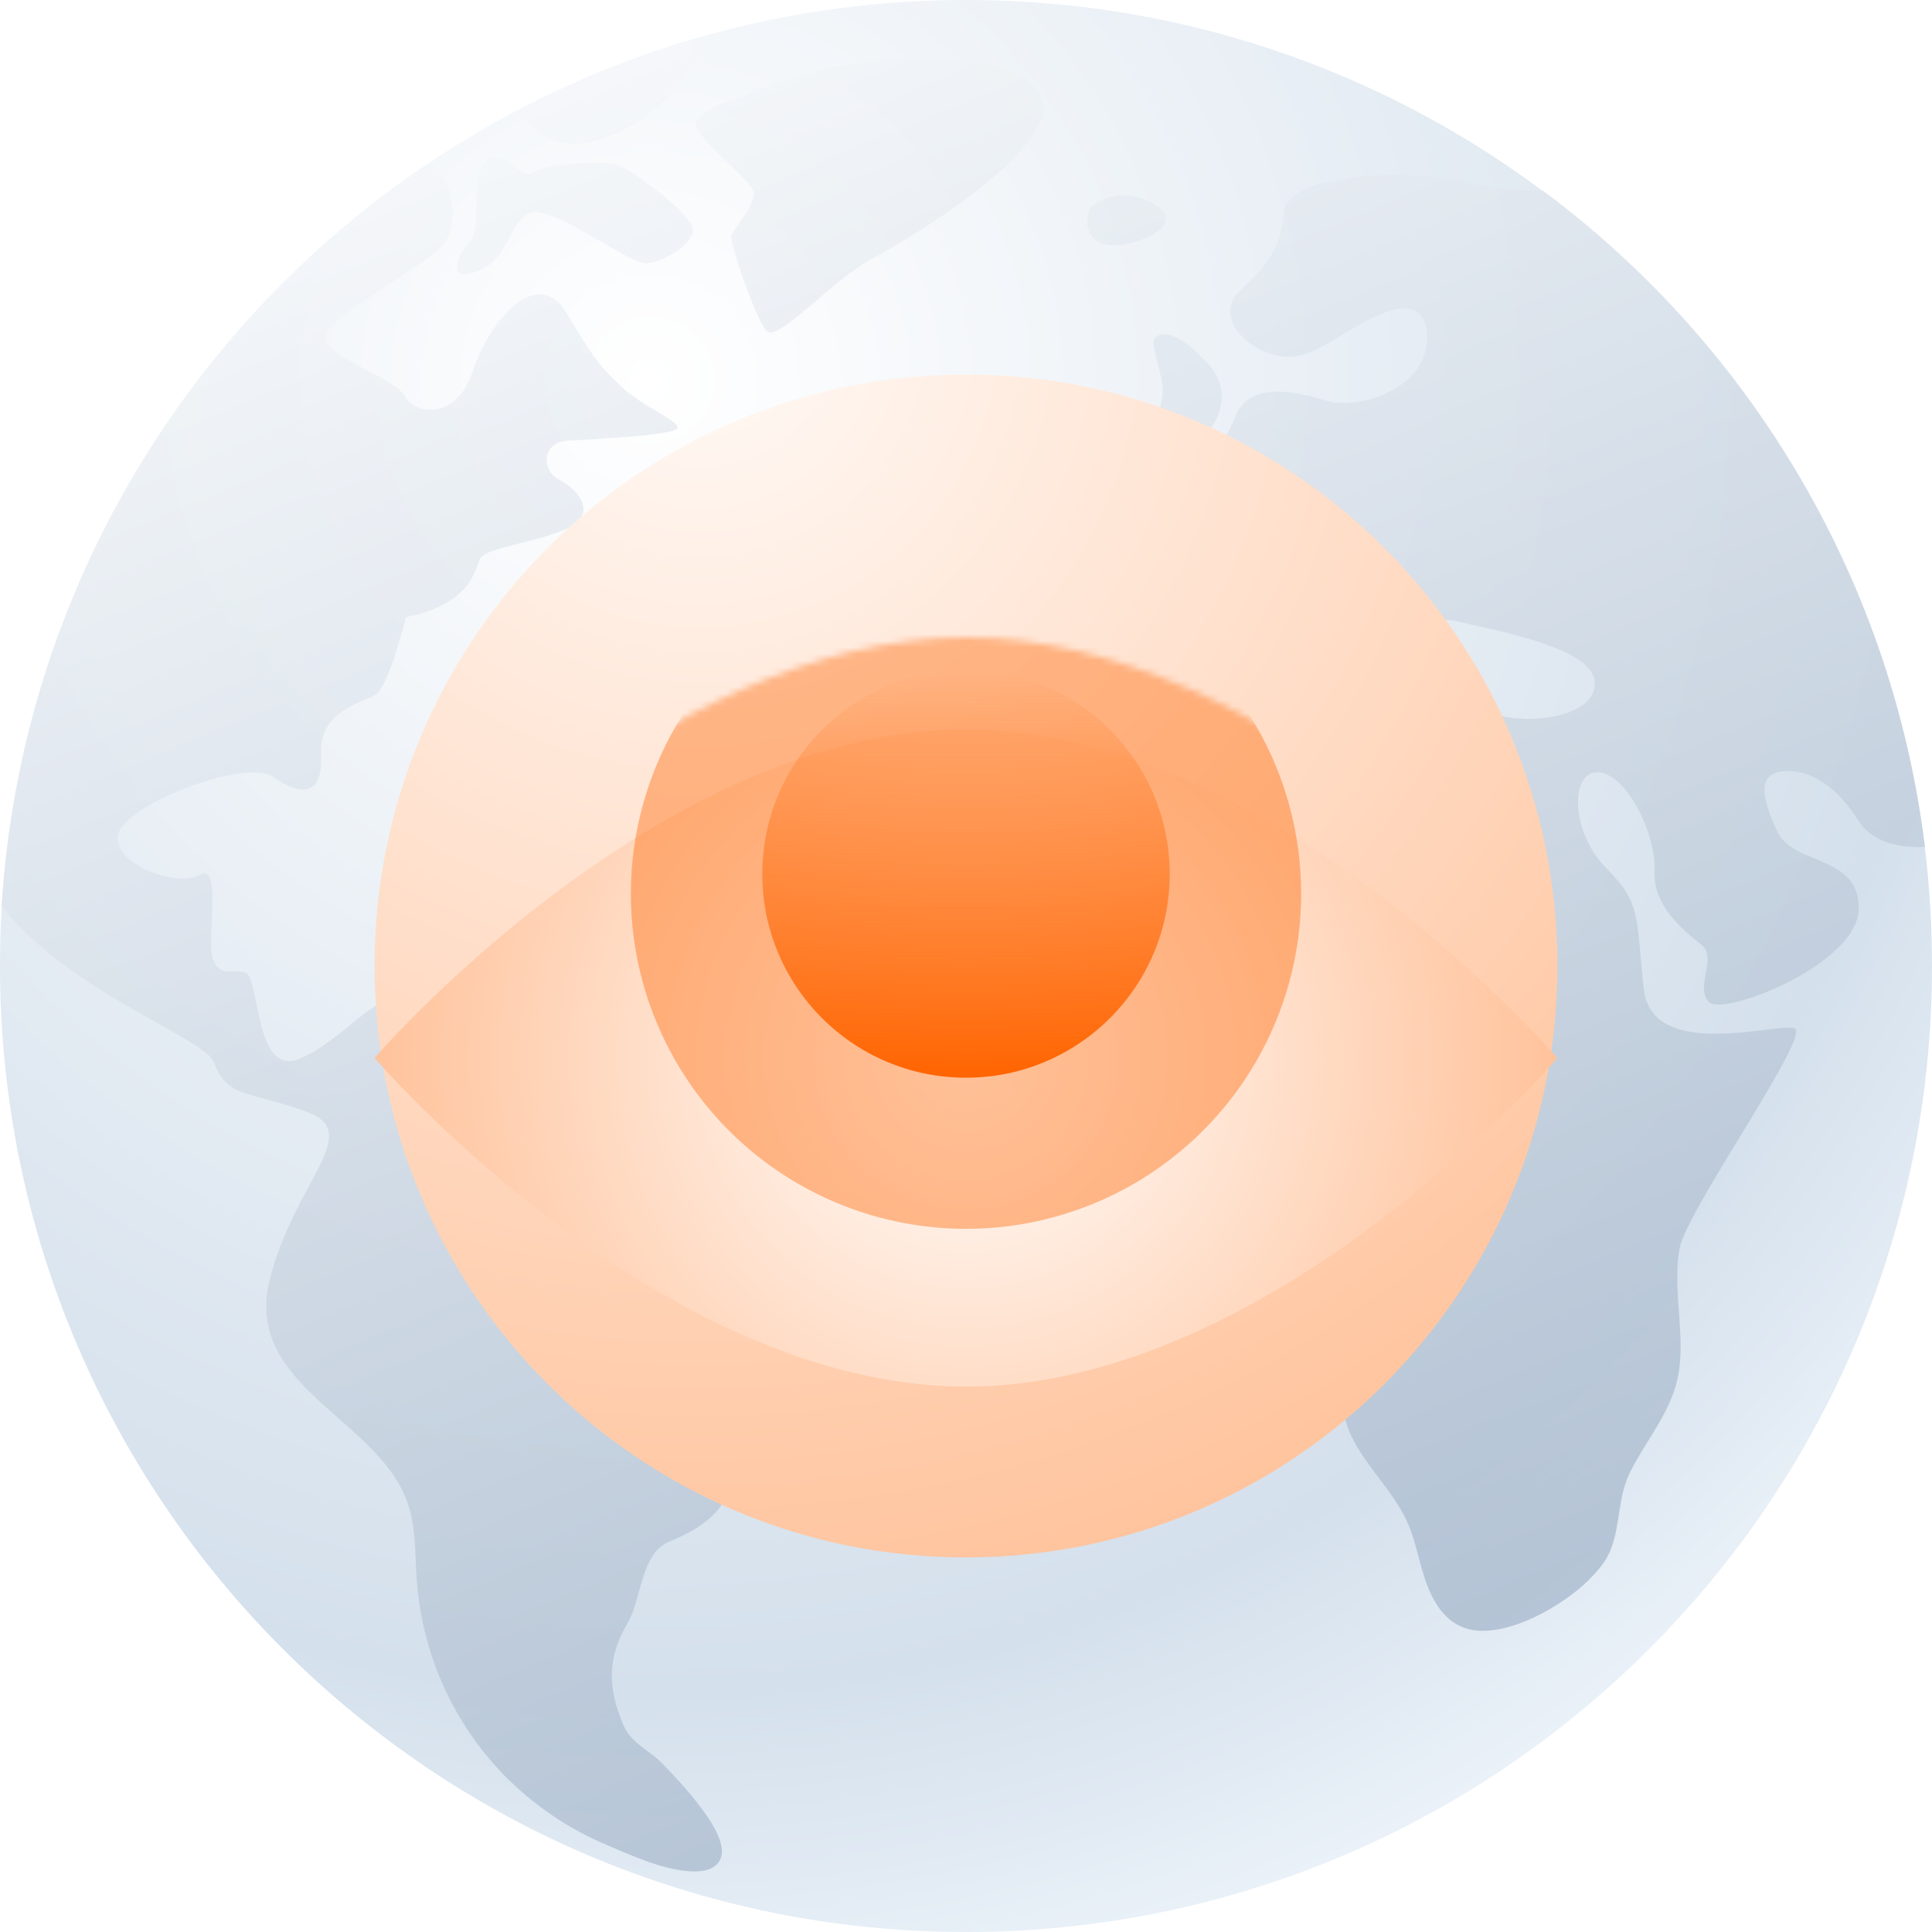 <svg width="294" height="294" viewBox="0 0 294 294" fill="none" xmlns="http://www.w3.org/2000/svg">
<path d="M147 294C228.186 294 294 228.186 294 147C294 65.814 228.186 0 147 0C65.814 0 0 65.814 0 147C0 228.186 65.814 294 147 294Z" fill="url(#paint0_radial_20521_88957)"/>
<path opacity="0.78" d="M92.386 280.774C86.508 278.311 81.186 274.697 76.697 270.129C68.952 262.146 64.265 251.7 63.431 240.618C63.153 236.885 63.312 233.072 62.279 229.497C58.466 216.072 36.939 211.345 41.03 194.782C44.684 180.086 55.289 172.46 46.908 169.283C38.527 166.105 34.516 167.217 32.609 161.776C31.259 157.923 10.764 151.171 0.238 137.905C3.098 92.228 27.049 50.444 65.06 24.944C65.298 25.023 65.576 25.103 65.814 25.222C68.754 26.89 70.104 33.801 67.522 37.138C64.941 40.474 49.45 48.378 49.45 51.317C49.45 54.257 60.254 57.593 61.604 60.294C62.955 62.995 69.349 64.266 71.971 56.401C74.592 48.537 81.9 40.236 86.309 47.743C90.718 55.25 91.473 55.845 94.611 58.864C97.748 61.883 103.428 64.067 103.11 65.14C102.793 66.212 90.559 66.847 86.468 67.046C82.377 67.245 82.377 71.653 85.118 73.004C87.858 74.354 91.274 78.247 86.111 80.511C80.947 82.775 73.758 83.291 73.004 85.118C72.249 86.945 71.415 91.99 61.803 93.896C61.286 95.564 59.062 104.7 56.957 105.852C54.852 107.003 48.537 108.274 48.854 114.709C49.212 121.143 45.875 121.223 41.586 118.244C37.296 115.265 18.787 122.534 17.953 127.062C17.119 131.589 27.009 135.085 30.425 133.139C33.841 131.192 31.378 142.909 32.371 145.849C33.086 147.874 34.119 147.835 35.429 147.835C36.065 147.795 36.7 147.874 37.336 147.993C39.52 148.589 38.686 163.722 45.399 161.18C52.072 158.678 57.91 149.701 61.763 152.641C65.616 155.54 64.464 160.743 71.812 159.313C79.16 157.883 80.51 168.33 84.8 169.72C89.05 171.15 92.505 173.97 100.966 182.986C109.426 192.002 124.956 187.196 123.288 197.563C121.858 206.658 115.304 214.046 112.683 222.824C110.737 229.378 107.916 232.118 101.8 234.621C97.47 236.408 97.669 243.319 95.484 247.013C92.386 252.335 92.466 256.704 94.809 262.384C96.04 265.363 98.781 266.237 100.926 268.501C103.23 270.924 111.69 279.543 109.505 283.157C108.79 284.349 107.4 284.786 105.732 284.786C101.204 284.865 94.69 281.727 92.386 280.774ZM220.56 246.417C216.786 243.12 216.349 237.798 214.84 233.35C212.973 227.868 208.842 224.413 206.102 219.448C202.329 212.537 205.427 207.056 206.181 199.946C206.777 194.465 199.906 182.748 199.906 180.484C199.906 178.18 201.256 178.498 202.329 176.075C203.401 173.652 195.338 171.507 191.525 168.766C187.712 166.026 186.361 170.911 184.058 170.911C183.383 170.911 182.747 170.752 182.151 170.474C181.436 170.157 180.801 169.799 178.894 170.196C175.717 170.792 175.081 173.255 168.25 173.414C161.418 173.572 150.098 149.86 150.098 146.444C150.098 143.029 153.911 144.975 154.944 138.699C156.016 132.463 158.121 121.501 164.317 110.816C170.553 100.132 189.579 99.655 194.583 102.237C199.628 104.819 206.618 110.578 210.272 106.765C213.927 102.952 221.076 105.971 226.239 108.274C231.403 110.538 242.683 109.466 242.683 103.985C242.683 98.504 227.431 95.962 221.831 94.571C219.725 94.055 217.223 94.373 214.88 94.651C210.908 95.167 207.413 95.644 207.214 92.307C206.896 86.985 192.875 84.125 188.347 90.52C183.819 96.915 172.063 101.046 167.336 97.709C162.61 94.373 165.787 85.674 169.123 83.688C172.46 81.702 180.841 83.371 180.999 80.153C181.158 76.936 176.869 73.322 179.172 73.004C181.476 72.686 185.845 68.873 187.99 63.392C190.095 57.911 197.284 59.579 201.693 60.929C206.102 62.28 212.814 60.016 215.555 56.322C218.296 52.668 218.137 44.764 210.987 47.465C203.838 50.166 199.747 55.448 194.266 54.098C188.784 52.747 185.289 47.862 188.308 44.684C191.366 41.467 194.861 39.203 195.298 32.53C195.735 25.858 216.31 25.778 222.824 27.724C225.683 28.598 230.41 28.956 234.898 29.075C267.071 53.025 288.042 89.09 292.928 128.889C289.075 129.047 284.944 128.213 282.799 124.877C278.668 118.323 273.942 116.814 270.764 117.45C267.587 118.045 268.024 121.421 270.486 126.585C272.949 131.748 283.117 130.08 282.839 138.421C282.561 146.802 262.185 154.746 260.04 152.482C257.895 150.218 261.391 145.769 258.968 143.823C256.545 141.837 251.501 138.064 251.779 132.582C252.057 127.101 247.648 117.807 243.239 117.529C238.83 117.251 238.989 126.664 244.47 132.146C249.952 137.627 248.879 139.613 250.15 150.535C251.024 158.4 260.954 157.605 267.547 156.851C270.129 156.533 272.194 156.255 273.028 156.454C275.928 157.208 256.624 184.177 255.592 189.976C254.281 197.166 257.18 204.831 254.718 211.782C253.169 216.231 250.111 219.885 248.045 224.055C246.178 227.868 246.615 231.761 245.185 235.614C244.51 237.52 243.12 239.069 241.69 240.499C238.473 243.716 231.363 248.165 225.683 248.165C223.777 248.204 221.989 247.609 220.56 246.417ZM173.334 70.581C166.462 69.548 174.724 67.046 176.313 62.637C177.901 58.228 176.035 56.918 175.478 51.794C175.478 51.794 177.147 48.1 183.78 55.289C190.055 62.121 181.238 70.621 174.446 70.621C174.088 70.661 173.731 70.661 173.334 70.581ZM116.774 50.483C115.106 49.014 110.975 36.78 111.293 35.827C111.61 34.874 114.828 31.339 114.748 29.432C114.669 27.526 105.533 20.853 105.931 18.788C106.328 16.722 112.524 14.895 112.524 14.895C130.318 6.594 155.42 7.07 158.479 14.816C161.537 22.561 137.984 36.621 132.582 39.441C127.538 42.063 119.673 50.602 117.25 50.602C117.052 50.642 116.893 50.602 116.774 50.483ZM71.574 36.542C73.242 34.556 71.812 28.797 73.321 25.46C74.473 22.879 76.419 24.03 78.088 25.222C79.239 26.056 80.312 26.851 80.868 26.374C82.218 25.222 91.751 23.951 94.69 25.421C97.629 26.89 105.057 32.61 105.414 34.834C105.772 37.019 101.005 39.878 98.384 40.077C97.153 40.156 93.896 38.17 90.44 36.184C86.468 33.881 82.179 31.577 80.471 32.491C77.214 34.159 77.651 39.402 72.567 41.308C71.931 41.547 71.296 41.705 70.62 41.745C68.198 41.666 70.183 38.21 71.574 36.542ZM168.289 37.217C164.397 36.423 165.271 31.776 166.423 31.14C166.423 31.14 170.394 27.963 175.757 31.14C180.642 34 173.691 37.336 169.481 37.336C169.044 37.336 168.647 37.297 168.289 37.217ZM78.763 16.762C87.104 12.393 95.882 8.818 104.938 6.117C107.36 11.4 98.185 19.542 90.083 21.528C89.169 21.767 88.256 21.886 87.342 21.886C83.132 21.886 80.709 19.224 78.763 16.762Z" fill="url(#paint1_linear_20521_88957)"/>
<path d="M147 237C196.706 237 237 196.706 237 147C237 97.294 196.706 57 147 57C97.294 57 57 97.294 57 147C57 196.706 97.294 237 147 237Z" fill="url(#paint2_radial_20521_88957)"/>
<g filter="url(#filter0_iii_20521_88957)">
<path fill-rule="evenodd" clip-rule="evenodd" d="M147 97C100 97 57 147 57 147C57 147 100 197 147 197C194 197 237 147 237 147C237 147 194 97 147 97Z" fill="url(#paint3_radial_20521_88957)"/>
</g>
<mask id="mask0_20521_88957" style="mask-type:alpha" maskUnits="userSpaceOnUse" x="57" y="97" width="180" height="100">
<path fill-rule="evenodd" clip-rule="evenodd" d="M147 97C100 97 57 147 57 147C57 147 100 197 147 197C194 197 237 147 237 147C237 147 194 97 147 97Z" fill="#FFE6D6"/>
</mask>
<g mask="url(#mask0_20521_88957)">
<circle opacity="0.4" cx="147" cy="136" r="51" fill="#FF6400"/>
</g>
<circle cx="147" cy="133" r="31" fill="url(#paint4_linear_20521_88957)"/>
<defs>
<filter id="filter0_iii_20521_88957" x="57" y="97" width="180" height="108" filterUnits="userSpaceOnUse" color-interpolation-filters="sRGB">
<feFlood flood-opacity="0" result="BackgroundImageFix"/>
<feBlend mode="normal" in="SourceGraphic" in2="BackgroundImageFix" result="shape"/>
<feColorMatrix in="SourceAlpha" type="matrix" values="0 0 0 0 0 0 0 0 0 0 0 0 0 0 0 0 0 0 127 0" result="hardAlpha"/>
<feOffset dy="2"/>
<feGaussianBlur stdDeviation="2"/>
<feComposite in2="hardAlpha" operator="arithmetic" k2="-1" k3="1"/>
<feColorMatrix type="matrix" values="0 0 0 0 1 0 0 0 0 0.392 0 0 0 0 0 0 0 0 0.05 0"/>
<feBlend mode="normal" in2="shape" result="effect1_innerShadow_20521_88957"/>
<feColorMatrix in="SourceAlpha" type="matrix" values="0 0 0 0 0 0 0 0 0 0 0 0 0 0 0 0 0 0 127 0" result="hardAlpha"/>
<feOffset dy="4"/>
<feGaussianBlur stdDeviation="3"/>
<feComposite in2="hardAlpha" operator="arithmetic" k2="-1" k3="1"/>
<feColorMatrix type="matrix" values="0 0 0 0 1 0 0 0 0 0.392 0 0 0 0 0 0 0 0 0.05 0"/>
<feBlend mode="normal" in2="effect1_innerShadow_20521_88957" result="effect2_innerShadow_20521_88957"/>
<feColorMatrix in="SourceAlpha" type="matrix" values="0 0 0 0 0 0 0 0 0 0 0 0 0 0 0 0 0 0 127 0" result="hardAlpha"/>
<feOffset dy="8"/>
<feGaussianBlur stdDeviation="8"/>
<feComposite in2="hardAlpha" operator="arithmetic" k2="-1" k3="1"/>
<feColorMatrix type="matrix" values="0 0 0 0 1 0 0 0 0 0.392 0 0 0 0 0 0 0 0 0.2 0"/>
<feBlend mode="normal" in2="effect2_innerShadow_20521_88957" result="effect3_innerShadow_20521_88957"/>
</filter>
<radialGradient id="paint0_radial_20521_88957" cx="0" cy="0" r="1" gradientUnits="userSpaceOnUse" gradientTransform="translate(100.484 58.005) rotate(54.931) scale(248.152)">
<stop stop-color="white"/>
<stop offset="0.798" stop-color="#D4E0EC"/>
<stop offset="1" stop-color="#EBF2F9"/>
</radialGradient>
<linearGradient id="paint1_linear_20521_88957" x1="75.601" y1="6.3" x2="190.312" y2="281.726" gradientUnits="userSpaceOnUse">
<stop stop-color="#F8FAFC"/>
<stop offset="1" stop-color="#A3B5CA"/>
</linearGradient>
<radialGradient id="paint2_radial_20521_88957" cx="0" cy="0" r="1" gradientUnits="userSpaceOnUse" gradientTransform="translate(106.5 50) rotate(65.073) scale(250.318)">
<stop stop-color="#FFFAF7"/>
<stop offset="0.798" stop-color="#FFC39C"/>
<stop offset="1" stop-color="#FFFAF7"/>
</radialGradient>
<radialGradient id="paint3_radial_20521_88957" cx="0" cy="0" r="1" gradientUnits="userSpaceOnUse" gradientTransform="translate(147 147) scale(90)">
<stop stop-color="white"/>
<stop offset="1" stop-color="#FFC39C"/>
</radialGradient>
<linearGradient id="paint4_linear_20521_88957" x1="147" y1="102" x2="147" y2="164" gradientUnits="userSpaceOnUse">
<stop stop-color="#FF6400" stop-opacity="0"/>
<stop offset="1" stop-color="#FF6400"/>
</linearGradient>
</defs>
</svg>
